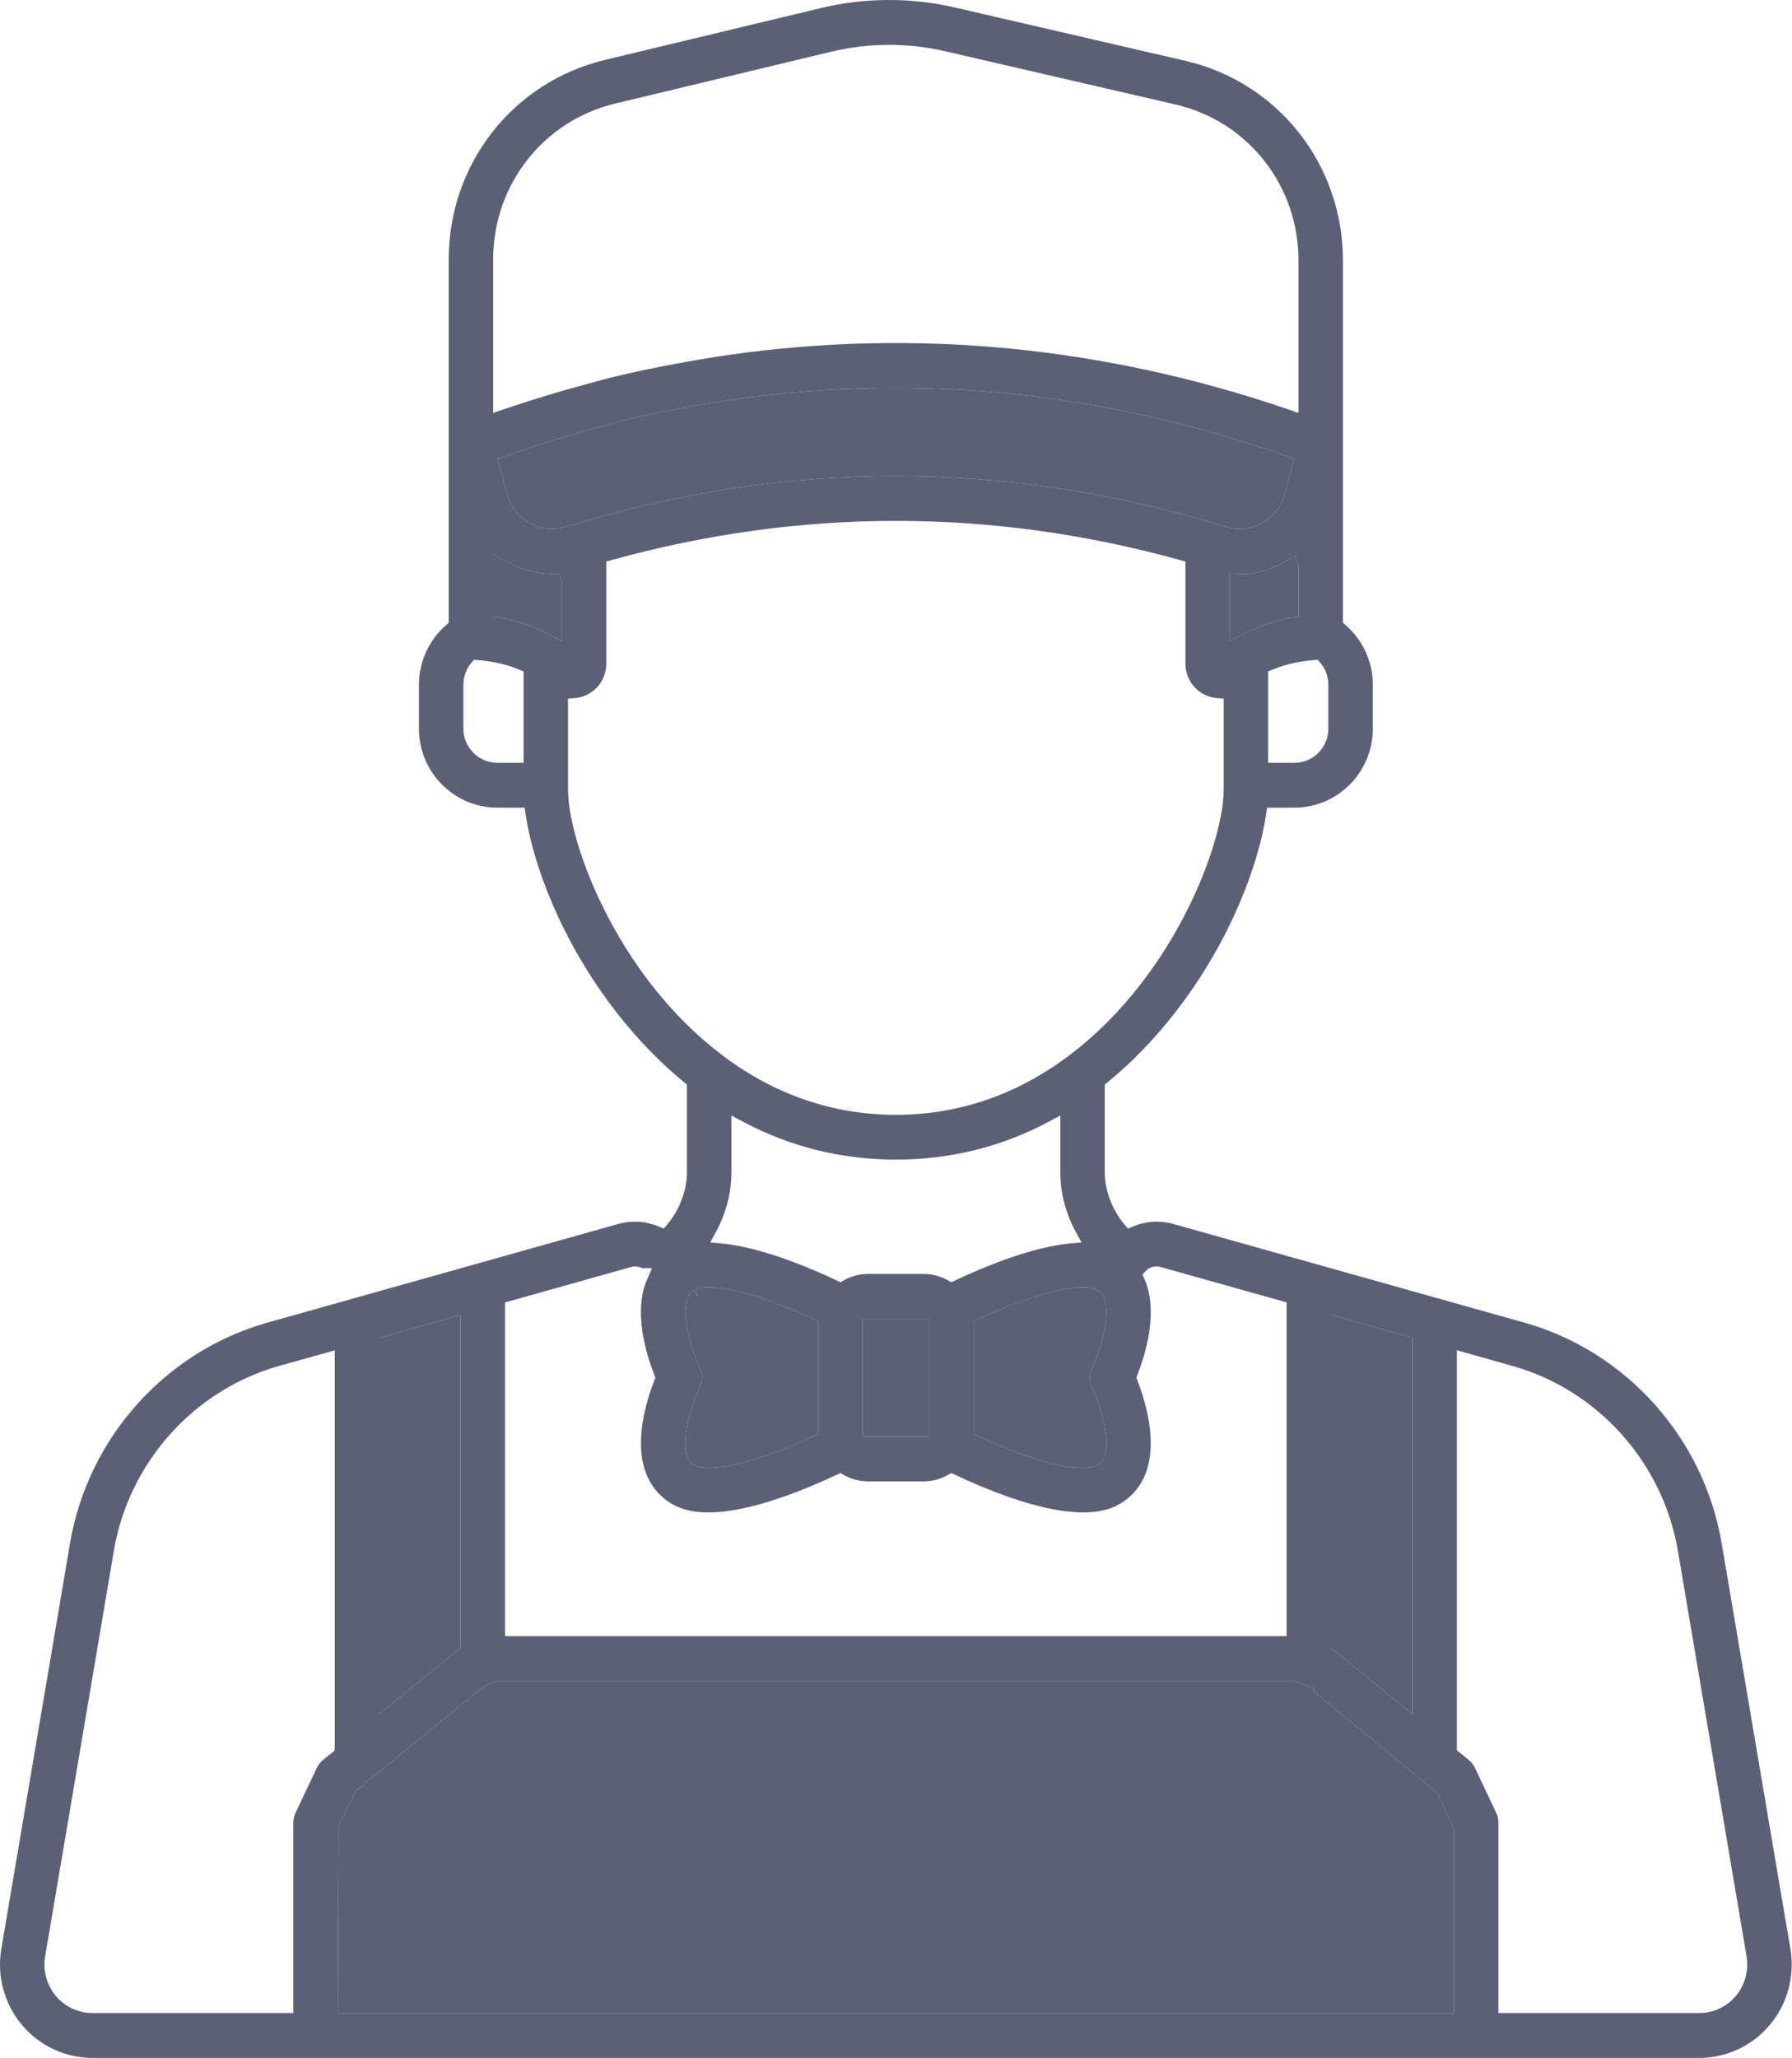 <?xml version="1.0" encoding="UTF-8"?> <svg xmlns="http://www.w3.org/2000/svg" width="196" height="225" viewBox="0 0 196 225" fill="none"> <path fill-rule="evenodd" clip-rule="evenodd" d="M188.312 168.76C186.363 157.225 177.884 147.745 166.719 144.605L128.274 133.805C126.856 133.407 125.329 133.51 123.945 134.087L123.373 134.327L122.97 133.853C121.648 132.28 120.83 130.116 120.83 128.192V118.581L121.144 118.327C123.789 116.163 126.27 113.607 128.519 110.715C134.661 102.841 137.695 94.357 138.478 89.032L138.594 88.304H141.586C146.31 88.304 150.155 84.43 150.155 79.661V74.88C150.155 72.372 149.071 69.988 147.176 68.346L146.883 68.085V28.479C146.883 17.974 139.793 8.995 129.637 6.645L104.444 0.82C99.651 -0.293 94.581 -0.273 89.781 0.881L66.149 6.556C56.102 8.968 49.081 17.926 49.081 28.348V68.085L48.788 68.346C46.9 69.988 45.822 72.365 45.822 74.88V79.661C45.822 84.43 49.667 88.304 54.391 88.304H57.383L57.492 89.039C58.269 94.343 61.296 102.821 67.451 110.715C69.714 113.607 72.189 116.17 74.82 118.327L75.133 118.581V128.192C75.133 130.123 74.315 132.287 73 133.853L72.597 134.327L72.018 134.087C70.655 133.51 69.121 133.414 67.697 133.799L29.259 144.605C18.087 147.745 9.607 157.219 7.651 168.754L7.242 171.199L4.672 186.349L0.146 213.073C-0.359 216.041 0.459 219.071 2.388 221.38C4.317 223.681 7.139 225 10.125 225H185.845C188.837 225 191.66 223.681 193.582 221.38C195.511 219.071 196.322 216.048 195.825 213.073L188.312 168.76ZM189.867 218.212C190.869 217.009 191.291 215.437 191.032 213.891L183.521 169.571C181.885 159.912 174.775 151.963 165.403 149.338L159.35 147.628V191.37L160.645 192.422C160.931 192.655 161.157 192.95 161.32 193.28L163.651 198.213C163.815 198.55 163.89 198.914 163.89 199.271V220.094H185.845C187.4 220.094 188.865 219.407 189.867 218.212ZM36.934 220.095H159.036V200.027L157.243 196.069L143.686 184.912V184.46H143.1C143.011 184.397 142.915 184.342 142.813 184.288L142.397 184.082C141.907 183.889 141.415 183.786 140.932 183.786H55.038C54.547 183.786 54.057 183.889 53.607 184.075C53.443 184.136 53.286 184.212 53.109 184.308C52.946 184.404 52.775 184.521 52.605 184.645L38.951 195.767L37.022 199.656L36.934 220.095ZM50.376 143.761L41.474 146.268V187.42L49.558 180.839C49.708 180.715 49.865 180.592 50.029 180.475L50.376 180.22V143.761ZM69.005 138.532L55.242 142.4V178.88H140.727V142.393L126.958 138.532C126.42 138.38 125.888 138.49 125.486 138.799L124.954 139.343L125.336 140.236C126.61 143.664 125.302 148.019 124.409 150.307L124.293 150.623L124.409 150.939C125.295 153.234 126.604 157.589 125.336 161.011C124.695 162.735 123.474 164.034 121.798 164.769C118.478 166.204 112.487 165.016 104.443 161.237L104.048 161.052L103.666 161.265C102.855 161.726 101.941 161.965 101.014 161.965H94.955C94.028 161.965 93.114 161.725 92.303 161.272L91.921 161.052L91.526 161.237C83.469 165.009 77.491 166.204 74.172 164.769C72.502 164.034 71.275 162.735 70.634 161.011C69.366 157.576 70.668 153.227 71.561 150.939L71.684 150.623L71.561 150.307C70.668 148.026 69.359 143.677 70.627 140.242L71.309 138.655H70.252C69.871 138.469 69.427 138.401 69.005 138.532ZM75.188 141.953C74.356 144.193 76.039 148.514 76.537 149.558C76.851 150.232 76.851 151.015 76.537 151.681C75.63 153.605 74.465 157.37 75.188 159.293C75.364 159.76 75.623 160.042 76.107 160.262C76.442 160.414 76.932 160.495 77.566 160.495C79.665 160.495 83.408 159.589 88.997 157.019L89.495 156.793V144.46L88.997 144.227C82.42 141.205 78.991 140.758 77.539 140.758C76.946 140.758 76.469 140.827 76.06 141.012L76.38 141.802V141.809L75.869 141.101C75.46 141.349 75.289 141.679 75.188 141.953ZM62.127 86.237C62.127 90.95 65.331 100.066 71.268 107.685C73.565 110.632 76.128 113.188 78.923 115.311C78.953 115.333 78.983 115.356 79.014 115.38C79.036 115.398 79.06 115.416 79.084 115.436C79.111 115.457 79.138 115.479 79.168 115.503C84.853 119.742 91.186 121.886 97.988 121.886C104.785 121.886 111.11 119.742 116.829 115.483C116.889 115.433 116.949 115.388 117.027 115.33C117.046 115.315 117.067 115.3 117.088 115.283C119.849 113.188 122.405 110.632 124.695 107.685C130.639 100.066 133.843 90.95 133.843 86.237V76.391L133.066 76.323C132.691 76.288 132.322 76.199 131.962 76.048C130.564 75.464 129.657 74.09 129.657 72.558V61.401L129.031 61.222C108.431 55.527 87.539 55.527 66.94 61.222L66.313 61.401V72.558C66.313 74.09 65.406 75.464 64.002 76.048C63.654 76.199 63.286 76.288 62.911 76.323L62.127 76.391V86.237ZM60.192 69.419L61.453 70.106V63.586L61.214 62.741H60.362C58.706 62.741 57.049 62.301 55.407 61.381L53.941 60.563V67.399L54.65 67.522C56.674 67.88 58.542 68.519 60.192 69.419ZM54.391 83.398H57.267V73.403L56.735 73.19C54.936 72.448 53.163 72.235 52.264 72.173L51.834 72.145L51.548 72.475C50.989 73.148 50.682 74 50.682 74.88V79.661C50.682 81.722 52.346 83.398 54.391 83.398ZM144.415 72.469L144.129 72.139L143.706 72.173C142.602 72.249 140.932 72.496 139.235 73.19L138.703 73.403V83.399H141.586C143.631 83.399 145.288 81.723 145.288 79.662V74.88C145.288 73.994 144.975 73.142 144.415 72.469ZM134.517 70.106L135.772 69.419C137.428 68.519 139.295 67.88 141.32 67.522L142.022 67.399V62.019L141.681 60.728L140.393 61.484C138.852 62.342 137.107 62.871 135.39 62.734L134.517 62.713V70.106ZM101.615 157.068H94.362V144.187H101.615V157.068ZM94.956 139.28H101.015C101.942 139.28 102.849 139.521 103.667 139.975L104.049 140.188L104.444 140.002C109.509 137.638 113.735 136.278 117.007 135.955L118.295 135.838L117.668 134.698C116.557 132.651 115.97 130.404 115.97 128.192V121.961L114.723 122.634C109.556 125.389 103.926 126.784 97.989 126.784C92.052 126.784 86.421 125.389 81.254 122.634L80 121.961V128.192C80 130.404 79.414 132.651 78.303 134.698L77.683 135.838L78.965 135.955C82.236 136.278 86.469 137.638 91.534 140.002L91.929 140.195L92.304 139.975C93.115 139.521 94.029 139.28 94.956 139.28ZM119.44 151.681C119.119 151.008 119.119 150.232 119.44 149.558C120.339 147.649 121.505 143.89 120.782 141.973C120.701 141.719 120.523 141.349 120.073 141.08L119.849 140.977C118.403 140.373 114.245 140.888 106.972 144.22L106.475 144.46V156.793L106.972 157.019C112.575 159.595 116.318 160.502 118.403 160.502C119.03 160.502 119.521 160.413 119.855 160.262C120.319 160.076 120.598 159.781 120.782 159.293C121.539 157.253 120.203 153.289 119.44 151.681ZM154.49 146.261L145.588 143.761V180.234L145.956 180.488C146.112 180.598 146.269 180.715 146.419 180.846L154.49 187.414V146.261ZM12.449 169.571L12.034 172.031L9.471 187.173L4.938 213.891C4.679 215.437 5.101 217.01 6.103 218.219C7.105 219.415 8.578 220.095 10.125 220.095H32.081V199.271C32.081 198.907 32.163 198.543 32.319 198.213L34.664 193.267C34.814 192.943 35.046 192.649 35.325 192.428L36.614 191.377V147.642L30.561 149.332C21.195 151.957 14.085 159.905 12.449 169.571ZM57.935 57.189C56.702 56.502 55.829 55.375 55.468 54.015L54.439 50.168L55.188 49.9C58.678 48.663 62.271 47.557 65.856 46.609C70.988 45.118 77.71 44.018 80.43 43.655C100.606 40.776 120.919 42.879 140.789 49.9L141.539 50.168L140.509 54.015C140.135 55.382 139.262 56.509 138.035 57.189C137.271 57.615 136.44 57.835 135.595 57.835C135.104 57.835 134.606 57.759 134.109 57.608L132.78 57.203C109.686 50.326 86.278 50.319 63.198 57.203L61.862 57.608C60.539 58.014 59.135 57.862 57.935 57.189ZM55.066 44.761C58.249 43.675 61.473 42.7 64.629 41.869C69.577 40.44 76.77 39.226 79.748 38.798C100.197 35.892 120.769 37.884 140.898 44.754L142.023 45.146V28.479C142.023 20.269 136.488 13.254 128.554 11.42L103.367 5.601C99.284 4.653 94.976 4.674 90.907 5.656L67.281 11.324C59.428 13.206 53.941 20.207 53.941 28.348V45.146L55.066 44.761Z" fill="#5C6077"></path> <path d="M145.588 143.761L154.49 146.261V187.414L146.419 180.846C146.269 180.715 146.112 180.598 145.956 180.488L145.588 180.234V143.761Z" fill="#5C6077"></path> <path d="M41.474 146.268L50.376 143.761V180.22L50.029 180.475C49.865 180.592 49.708 180.715 49.558 180.839L41.474 187.42V146.268Z" fill="#5C6077"></path> <path d="M159.036 220.095H36.934L37.022 199.656L38.951 195.767L52.605 184.645C52.775 184.521 52.946 184.404 53.109 184.308C53.286 184.212 53.443 184.136 53.607 184.075C54.057 183.889 54.547 183.786 55.038 183.786H140.932C141.415 183.786 141.907 183.889 142.397 184.082L142.813 184.288C142.915 184.342 143.011 184.397 143.1 184.46H143.686V184.912L157.243 196.069L159.036 200.027V220.095Z" fill="#5C6077"></path> <path d="M76.537 149.558C76.039 148.514 74.356 144.193 75.188 141.953C75.289 141.679 75.46 141.349 75.869 141.101L76.38 141.809V141.802L76.06 141.012C76.469 140.827 76.946 140.758 77.539 140.758C78.991 140.758 82.42 141.205 88.997 144.227L89.495 144.46V156.793L88.997 157.019C83.408 159.589 79.665 160.495 77.566 160.495C76.932 160.495 76.442 160.414 76.107 160.262C75.623 160.042 75.364 159.76 75.188 159.293C74.465 157.37 75.63 153.605 76.537 151.681C76.851 151.015 76.851 150.232 76.537 149.558Z" fill="#5C6077"></path> <path d="M94.362 157.068H101.615V144.187H94.362V157.068Z" fill="#5C6077"></path> <path d="M119.44 149.558C119.119 150.232 119.119 151.008 119.44 151.681C120.203 153.289 121.539 157.253 120.782 159.293C120.598 159.781 120.319 160.076 119.855 160.262C119.521 160.413 119.03 160.502 118.403 160.502C116.318 160.502 112.575 159.595 106.972 157.019L106.475 156.793V144.46L106.972 144.22C114.245 140.888 118.403 140.373 119.849 140.977L120.073 141.08C120.523 141.349 120.701 141.719 120.782 141.973C121.505 143.89 120.339 147.649 119.44 149.558Z" fill="#5C6077"></path> <path d="M57.935 57.189C56.702 56.502 55.829 55.375 55.468 54.015L54.439 50.168L55.188 49.9C58.678 48.663 62.271 47.557 65.856 46.609C70.988 45.118 77.71 44.018 80.43 43.655C100.606 40.776 120.919 42.879 140.789 49.9L141.539 50.168L140.509 54.015C140.135 55.382 139.262 56.509 138.035 57.189C137.271 57.615 136.44 57.835 135.595 57.835C135.104 57.835 134.606 57.759 134.109 57.608L132.78 57.203C109.686 50.326 86.278 50.319 63.198 57.203L61.862 57.608C60.539 58.014 59.135 57.862 57.935 57.189Z" fill="#5C6077"></path> <path d="M61.453 70.106L60.192 69.419C58.542 68.519 56.674 67.88 54.65 67.522L53.941 67.399V60.563L55.407 61.381C57.049 62.301 58.706 62.741 60.362 62.741H61.214L61.453 63.586V70.106Z" fill="#5C6077"></path> <path d="M135.772 69.419L134.517 70.106V62.713L135.39 62.734C137.107 62.871 138.852 62.342 140.393 61.484L141.681 60.728L142.022 62.019V67.399L141.32 67.522C139.295 67.88 137.428 68.519 135.772 69.419Z" fill="#5C6077"></path> </svg> 